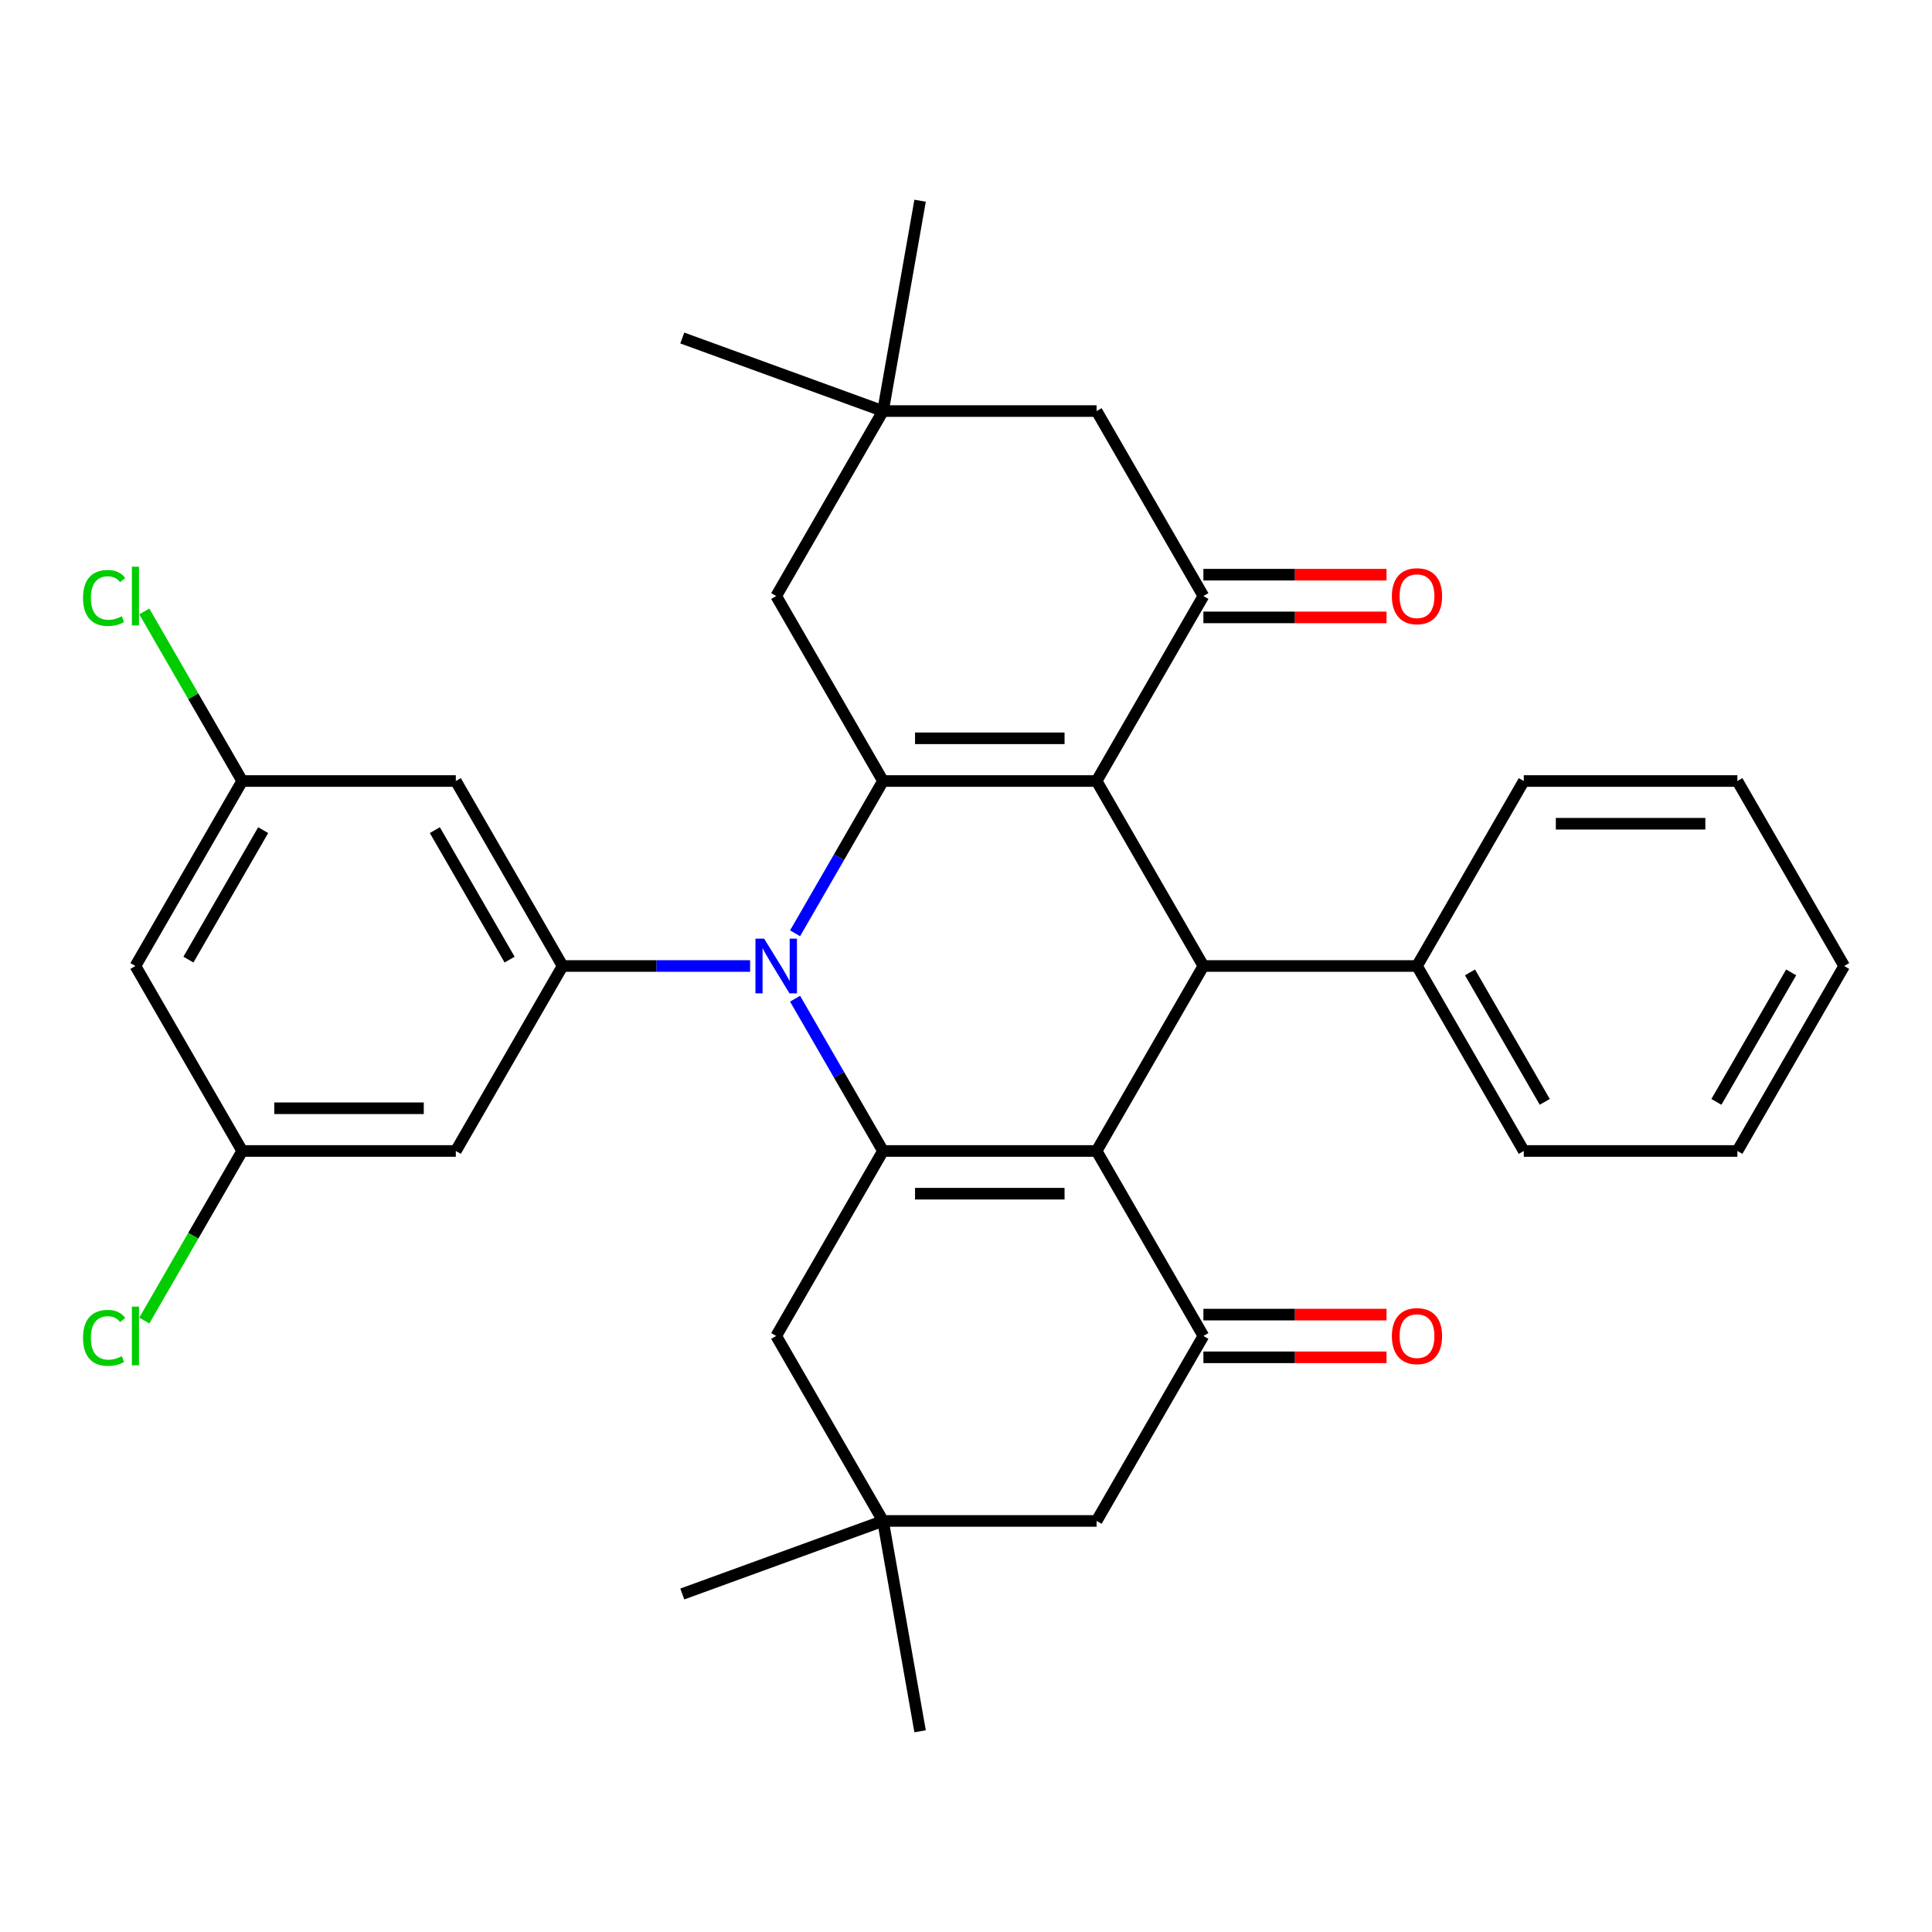 <?xml version='1.0' encoding='iso-8859-1'?>
<svg version='1.1' baseProfile='full'
              xmlns='http://www.w3.org/2000/svg'
                      xmlns:rdkit='http://www.rdkit.org/xml'
                      xmlns:xlink='http://www.w3.org/1999/xlink'
                  xml:space='preserve'
width='1000px' height='1000px' viewBox='0 0 1000 1000'>
<!-- END OF HEADER -->
<rect style='opacity:1.0;fill:#FFFFFF;stroke:none' width='1000' height='1000' x='0' y='0'> </rect>
<path class='bond-2' d='M 567.597,404.255 L 457.04,404.255' style='fill:none;fill-rule:evenodd;stroke:#000000;stroke-width:6px;stroke-linecap:butt;stroke-linejoin:miter;stroke-opacity:1' />
<path class='bond-2' d='M 551.013,382.144 L 473.624,382.144' style='fill:none;fill-rule:evenodd;stroke:#000000;stroke-width:6px;stroke-linecap:butt;stroke-linejoin:miter;stroke-opacity:1' />
<path class='bond-4' d='M 567.597,404.255 L 622.875,500' style='fill:none;fill-rule:evenodd;stroke:#000000;stroke-width:6px;stroke-linecap:butt;stroke-linejoin:miter;stroke-opacity:1' />
<path class='bond-5' d='M 567.597,404.255 L 622.875,308.51' style='fill:none;fill-rule:evenodd;stroke:#000000;stroke-width:6px;stroke-linecap:butt;stroke-linejoin:miter;stroke-opacity:1' />
<path class='bond-0' d='M 567.597,595.745 L 622.875,500' style='fill:none;fill-rule:evenodd;stroke:#000000;stroke-width:6px;stroke-linecap:butt;stroke-linejoin:miter;stroke-opacity:1' />
<path class='bond-3' d='M 567.597,595.745 L 457.04,595.745' style='fill:none;fill-rule:evenodd;stroke:#000000;stroke-width:6px;stroke-linecap:butt;stroke-linejoin:miter;stroke-opacity:1' />
<path class='bond-3' d='M 551.013,617.856 L 473.624,617.856' style='fill:none;fill-rule:evenodd;stroke:#000000;stroke-width:6px;stroke-linecap:butt;stroke-linejoin:miter;stroke-opacity:1' />
<path class='bond-6' d='M 567.597,595.745 L 622.875,691.49' style='fill:none;fill-rule:evenodd;stroke:#000000;stroke-width:6px;stroke-linecap:butt;stroke-linejoin:miter;stroke-opacity:1' />
<path class='bond-1' d='M 411.533,483.076 L 434.286,443.666' style='fill:none;fill-rule:evenodd;stroke:#0000FF;stroke-width:6px;stroke-linecap:butt;stroke-linejoin:miter;stroke-opacity:1' />
<path class='bond-1' d='M 434.286,443.666 L 457.04,404.255' style='fill:none;fill-rule:evenodd;stroke:#000000;stroke-width:6px;stroke-linecap:butt;stroke-linejoin:miter;stroke-opacity:1' />
<path class='bond-7' d='M 388.258,500 L 339.731,500' style='fill:none;fill-rule:evenodd;stroke:#0000FF;stroke-width:6px;stroke-linecap:butt;stroke-linejoin:miter;stroke-opacity:1' />
<path class='bond-7' d='M 339.731,500 L 291.205,500' style='fill:none;fill-rule:evenodd;stroke:#000000;stroke-width:6px;stroke-linecap:butt;stroke-linejoin:miter;stroke-opacity:1' />
<path class='bond-34' d='M 411.533,516.924 L 434.286,556.334' style='fill:none;fill-rule:evenodd;stroke:#0000FF;stroke-width:6px;stroke-linecap:butt;stroke-linejoin:miter;stroke-opacity:1' />
<path class='bond-34' d='M 434.286,556.334 L 457.04,595.745' style='fill:none;fill-rule:evenodd;stroke:#000000;stroke-width:6px;stroke-linecap:butt;stroke-linejoin:miter;stroke-opacity:1' />
<path class='bond-8' d='M 457.04,404.255 L 401.762,308.51' style='fill:none;fill-rule:evenodd;stroke:#000000;stroke-width:6px;stroke-linecap:butt;stroke-linejoin:miter;stroke-opacity:1' />
<path class='bond-9' d='M 457.04,595.745 L 401.762,691.49' style='fill:none;fill-rule:evenodd;stroke:#000000;stroke-width:6px;stroke-linecap:butt;stroke-linejoin:miter;stroke-opacity:1' />
<path class='bond-18' d='M 622.875,500 L 733.432,500' style='fill:none;fill-rule:evenodd;stroke:#000000;stroke-width:6px;stroke-linecap:butt;stroke-linejoin:miter;stroke-opacity:1' />
<path class='bond-14' d='M 622.875,308.51 L 567.597,212.765' style='fill:none;fill-rule:evenodd;stroke:#000000;stroke-width:6px;stroke-linecap:butt;stroke-linejoin:miter;stroke-opacity:1' />
<path class='bond-16' d='M 622.875,319.566 L 670.272,319.566' style='fill:none;fill-rule:evenodd;stroke:#000000;stroke-width:6px;stroke-linecap:butt;stroke-linejoin:miter;stroke-opacity:1' />
<path class='bond-16' d='M 670.272,319.566 L 717.668,319.566' style='fill:none;fill-rule:evenodd;stroke:#FF0000;stroke-width:6px;stroke-linecap:butt;stroke-linejoin:miter;stroke-opacity:1' />
<path class='bond-16' d='M 622.875,297.454 L 670.272,297.454' style='fill:none;fill-rule:evenodd;stroke:#000000;stroke-width:6px;stroke-linecap:butt;stroke-linejoin:miter;stroke-opacity:1' />
<path class='bond-16' d='M 670.272,297.454 L 717.668,297.454' style='fill:none;fill-rule:evenodd;stroke:#FF0000;stroke-width:6px;stroke-linecap:butt;stroke-linejoin:miter;stroke-opacity:1' />
<path class='bond-15' d='M 622.875,691.49 L 567.597,787.235' style='fill:none;fill-rule:evenodd;stroke:#000000;stroke-width:6px;stroke-linecap:butt;stroke-linejoin:miter;stroke-opacity:1' />
<path class='bond-17' d='M 622.875,702.546 L 670.272,702.546' style='fill:none;fill-rule:evenodd;stroke:#000000;stroke-width:6px;stroke-linecap:butt;stroke-linejoin:miter;stroke-opacity:1' />
<path class='bond-17' d='M 670.272,702.546 L 717.668,702.546' style='fill:none;fill-rule:evenodd;stroke:#FF0000;stroke-width:6px;stroke-linecap:butt;stroke-linejoin:miter;stroke-opacity:1' />
<path class='bond-17' d='M 622.875,680.434 L 670.272,680.434' style='fill:none;fill-rule:evenodd;stroke:#000000;stroke-width:6px;stroke-linecap:butt;stroke-linejoin:miter;stroke-opacity:1' />
<path class='bond-17' d='M 670.272,680.434 L 717.668,680.434' style='fill:none;fill-rule:evenodd;stroke:#FF0000;stroke-width:6px;stroke-linecap:butt;stroke-linejoin:miter;stroke-opacity:1' />
<path class='bond-10' d='M 291.205,500 L 235.927,404.255' style='fill:none;fill-rule:evenodd;stroke:#000000;stroke-width:6px;stroke-linecap:butt;stroke-linejoin:miter;stroke-opacity:1' />
<path class='bond-10' d='M 263.764,496.694 L 225.069,429.672' style='fill:none;fill-rule:evenodd;stroke:#000000;stroke-width:6px;stroke-linecap:butt;stroke-linejoin:miter;stroke-opacity:1' />
<path class='bond-11' d='M 291.205,500 L 235.927,595.745' style='fill:none;fill-rule:evenodd;stroke:#000000;stroke-width:6px;stroke-linecap:butt;stroke-linejoin:miter;stroke-opacity:1' />
<path class='bond-33' d='M 401.762,308.51 L 457.04,212.765' style='fill:none;fill-rule:evenodd;stroke:#000000;stroke-width:6px;stroke-linecap:butt;stroke-linejoin:miter;stroke-opacity:1' />
<path class='bond-36' d='M 401.762,691.49 L 457.04,787.235' style='fill:none;fill-rule:evenodd;stroke:#000000;stroke-width:6px;stroke-linecap:butt;stroke-linejoin:miter;stroke-opacity:1' />
<path class='bond-19' d='M 235.927,404.255 L 125.37,404.255' style='fill:none;fill-rule:evenodd;stroke:#000000;stroke-width:6px;stroke-linecap:butt;stroke-linejoin:miter;stroke-opacity:1' />
<path class='bond-20' d='M 235.927,595.745 L 125.37,595.745' style='fill:none;fill-rule:evenodd;stroke:#000000;stroke-width:6px;stroke-linecap:butt;stroke-linejoin:miter;stroke-opacity:1' />
<path class='bond-20' d='M 219.343,573.634 L 141.953,573.634' style='fill:none;fill-rule:evenodd;stroke:#000000;stroke-width:6px;stroke-linecap:butt;stroke-linejoin:miter;stroke-opacity:1' />
<path class='bond-12' d='M 457.04,212.765 L 567.597,212.765' style='fill:none;fill-rule:evenodd;stroke:#000000;stroke-width:6px;stroke-linecap:butt;stroke-linejoin:miter;stroke-opacity:1' />
<path class='bond-26' d='M 457.04,212.765 L 353.151,174.953' style='fill:none;fill-rule:evenodd;stroke:#000000;stroke-width:6px;stroke-linecap:butt;stroke-linejoin:miter;stroke-opacity:1' />
<path class='bond-27' d='M 457.04,212.765 L 476.238,103.888' style='fill:none;fill-rule:evenodd;stroke:#000000;stroke-width:6px;stroke-linecap:butt;stroke-linejoin:miter;stroke-opacity:1' />
<path class='bond-13' d='M 457.04,787.235 L 567.597,787.235' style='fill:none;fill-rule:evenodd;stroke:#000000;stroke-width:6px;stroke-linecap:butt;stroke-linejoin:miter;stroke-opacity:1' />
<path class='bond-24' d='M 457.04,787.235 L 353.151,825.047' style='fill:none;fill-rule:evenodd;stroke:#000000;stroke-width:6px;stroke-linecap:butt;stroke-linejoin:miter;stroke-opacity:1' />
<path class='bond-25' d='M 457.04,787.235 L 476.238,896.112' style='fill:none;fill-rule:evenodd;stroke:#000000;stroke-width:6px;stroke-linecap:butt;stroke-linejoin:miter;stroke-opacity:1' />
<path class='bond-28' d='M 733.432,500 L 788.71,595.745' style='fill:none;fill-rule:evenodd;stroke:#000000;stroke-width:6px;stroke-linecap:butt;stroke-linejoin:miter;stroke-opacity:1' />
<path class='bond-28' d='M 760.873,503.306 L 799.568,570.328' style='fill:none;fill-rule:evenodd;stroke:#000000;stroke-width:6px;stroke-linecap:butt;stroke-linejoin:miter;stroke-opacity:1' />
<path class='bond-29' d='M 733.432,500 L 788.71,404.255' style='fill:none;fill-rule:evenodd;stroke:#000000;stroke-width:6px;stroke-linecap:butt;stroke-linejoin:miter;stroke-opacity:1' />
<path class='bond-23' d='M 125.37,404.255 L 100.033,360.37' style='fill:none;fill-rule:evenodd;stroke:#000000;stroke-width:6px;stroke-linecap:butt;stroke-linejoin:miter;stroke-opacity:1' />
<path class='bond-23' d='M 100.033,360.37 L 74.695,316.484' style='fill:none;fill-rule:evenodd;stroke:#00CC00;stroke-width:6px;stroke-linecap:butt;stroke-linejoin:miter;stroke-opacity:1' />
<path class='bond-37' d='M 125.37,404.255 L 70.091,500' style='fill:none;fill-rule:evenodd;stroke:#000000;stroke-width:6px;stroke-linecap:butt;stroke-linejoin:miter;stroke-opacity:1' />
<path class='bond-37' d='M 136.227,429.672 L 97.532,496.694' style='fill:none;fill-rule:evenodd;stroke:#000000;stroke-width:6px;stroke-linecap:butt;stroke-linejoin:miter;stroke-opacity:1' />
<path class='bond-21' d='M 125.37,595.745 L 70.091,500' style='fill:none;fill-rule:evenodd;stroke:#000000;stroke-width:6px;stroke-linecap:butt;stroke-linejoin:miter;stroke-opacity:1' />
<path class='bond-22' d='M 125.37,595.745 L 100.033,639.63' style='fill:none;fill-rule:evenodd;stroke:#000000;stroke-width:6px;stroke-linecap:butt;stroke-linejoin:miter;stroke-opacity:1' />
<path class='bond-22' d='M 100.033,639.63 L 74.695,683.516' style='fill:none;fill-rule:evenodd;stroke:#00CC00;stroke-width:6px;stroke-linecap:butt;stroke-linejoin:miter;stroke-opacity:1' />
<path class='bond-31' d='M 788.71,595.745 L 899.267,595.745' style='fill:none;fill-rule:evenodd;stroke:#000000;stroke-width:6px;stroke-linecap:butt;stroke-linejoin:miter;stroke-opacity:1' />
<path class='bond-30' d='M 788.71,404.255 L 899.267,404.255' style='fill:none;fill-rule:evenodd;stroke:#000000;stroke-width:6px;stroke-linecap:butt;stroke-linejoin:miter;stroke-opacity:1' />
<path class='bond-30' d='M 805.294,426.366 L 882.684,426.366' style='fill:none;fill-rule:evenodd;stroke:#000000;stroke-width:6px;stroke-linecap:butt;stroke-linejoin:miter;stroke-opacity:1' />
<path class='bond-32' d='M 899.267,404.255 L 954.545,500' style='fill:none;fill-rule:evenodd;stroke:#000000;stroke-width:6px;stroke-linecap:butt;stroke-linejoin:miter;stroke-opacity:1' />
<path class='bond-35' d='M 899.267,595.745 L 954.545,500' style='fill:none;fill-rule:evenodd;stroke:#000000;stroke-width:6px;stroke-linecap:butt;stroke-linejoin:miter;stroke-opacity:1' />
<path class='bond-35' d='M 888.41,570.328 L 927.105,503.306' style='fill:none;fill-rule:evenodd;stroke:#000000;stroke-width:6px;stroke-linecap:butt;stroke-linejoin:miter;stroke-opacity:1' />
<path  class='atom-2' d='M 395.502 485.84
L 404.782 500.84
Q 405.702 502.32, 407.182 505
Q 408.662 507.68, 408.742 507.84
L 408.742 485.84
L 412.502 485.84
L 412.502 514.16
L 408.622 514.16
L 398.662 497.76
Q 397.502 495.84, 396.262 493.64
Q 395.062 491.44, 394.702 490.76
L 394.702 514.16
L 391.022 514.16
L 391.022 485.84
L 395.502 485.84
' fill='#0000FF'/>
<path  class='atom-17' d='M 720.432 308.59
Q 720.432 301.79, 723.792 297.99
Q 727.152 294.19, 733.432 294.19
Q 739.712 294.19, 743.072 297.99
Q 746.432 301.79, 746.432 308.59
Q 746.432 315.47, 743.032 319.39
Q 739.632 323.27, 733.432 323.27
Q 727.192 323.27, 723.792 319.39
Q 720.432 315.51, 720.432 308.59
M 733.432 320.07
Q 737.752 320.07, 740.072 317.19
Q 742.432 314.27, 742.432 308.59
Q 742.432 303.03, 740.072 300.23
Q 737.752 297.39, 733.432 297.39
Q 729.112 297.39, 726.752 300.19
Q 724.432 302.99, 724.432 308.59
Q 724.432 314.31, 726.752 317.19
Q 729.112 320.07, 733.432 320.07
' fill='#FF0000'/>
<path  class='atom-18' d='M 720.432 691.57
Q 720.432 684.77, 723.792 680.97
Q 727.152 677.17, 733.432 677.17
Q 739.712 677.17, 743.072 680.97
Q 746.432 684.77, 746.432 691.57
Q 746.432 698.45, 743.032 702.37
Q 739.632 706.25, 733.432 706.25
Q 727.192 706.25, 723.792 702.37
Q 720.432 698.49, 720.432 691.57
M 733.432 703.05
Q 737.752 703.05, 740.072 700.17
Q 742.432 697.25, 742.432 691.57
Q 742.432 686.01, 740.072 683.21
Q 737.752 680.37, 733.432 680.37
Q 729.112 680.37, 726.752 683.17
Q 724.432 685.97, 724.432 691.57
Q 724.432 697.29, 726.752 700.17
Q 729.112 703.05, 733.432 703.05
' fill='#FF0000'/>
<path  class='atom-23' d='M 42.971 692.47
Q 42.971 685.43, 46.251 681.75
Q 49.571 678.03, 55.851 678.03
Q 61.691 678.03, 64.811 682.15
L 62.171 684.31
Q 59.891 681.31, 55.851 681.31
Q 51.571 681.31, 49.291 684.19
Q 47.051 687.03, 47.051 692.47
Q 47.051 698.07, 49.371 700.95
Q 51.731 703.83, 56.291 703.83
Q 59.411 703.83, 63.051 701.95
L 64.171 704.95
Q 62.691 705.91, 60.451 706.47
Q 58.211 707.03, 55.731 707.03
Q 49.571 707.03, 46.251 703.27
Q 42.971 699.51, 42.971 692.47
' fill='#00CC00'/>
<path  class='atom-23' d='M 68.251 676.31
L 71.931 676.31
L 71.931 706.67
L 68.251 706.67
L 68.251 676.31
' fill='#00CC00'/>
<path  class='atom-24' d='M 42.971 309.49
Q 42.971 302.45, 46.251 298.77
Q 49.571 295.05, 55.851 295.05
Q 61.691 295.05, 64.811 299.17
L 62.171 301.33
Q 59.891 298.33, 55.851 298.33
Q 51.571 298.33, 49.291 301.21
Q 47.051 304.05, 47.051 309.49
Q 47.051 315.09, 49.371 317.97
Q 51.731 320.85, 56.291 320.85
Q 59.411 320.85, 63.051 318.97
L 64.171 321.97
Q 62.691 322.93, 60.451 323.49
Q 58.211 324.05, 55.731 324.05
Q 49.571 324.05, 46.251 320.29
Q 42.971 316.53, 42.971 309.49
' fill='#00CC00'/>
<path  class='atom-24' d='M 68.251 293.33
L 71.931 293.33
L 71.931 323.69
L 68.251 323.69
L 68.251 293.33
' fill='#00CC00'/>
</svg>
